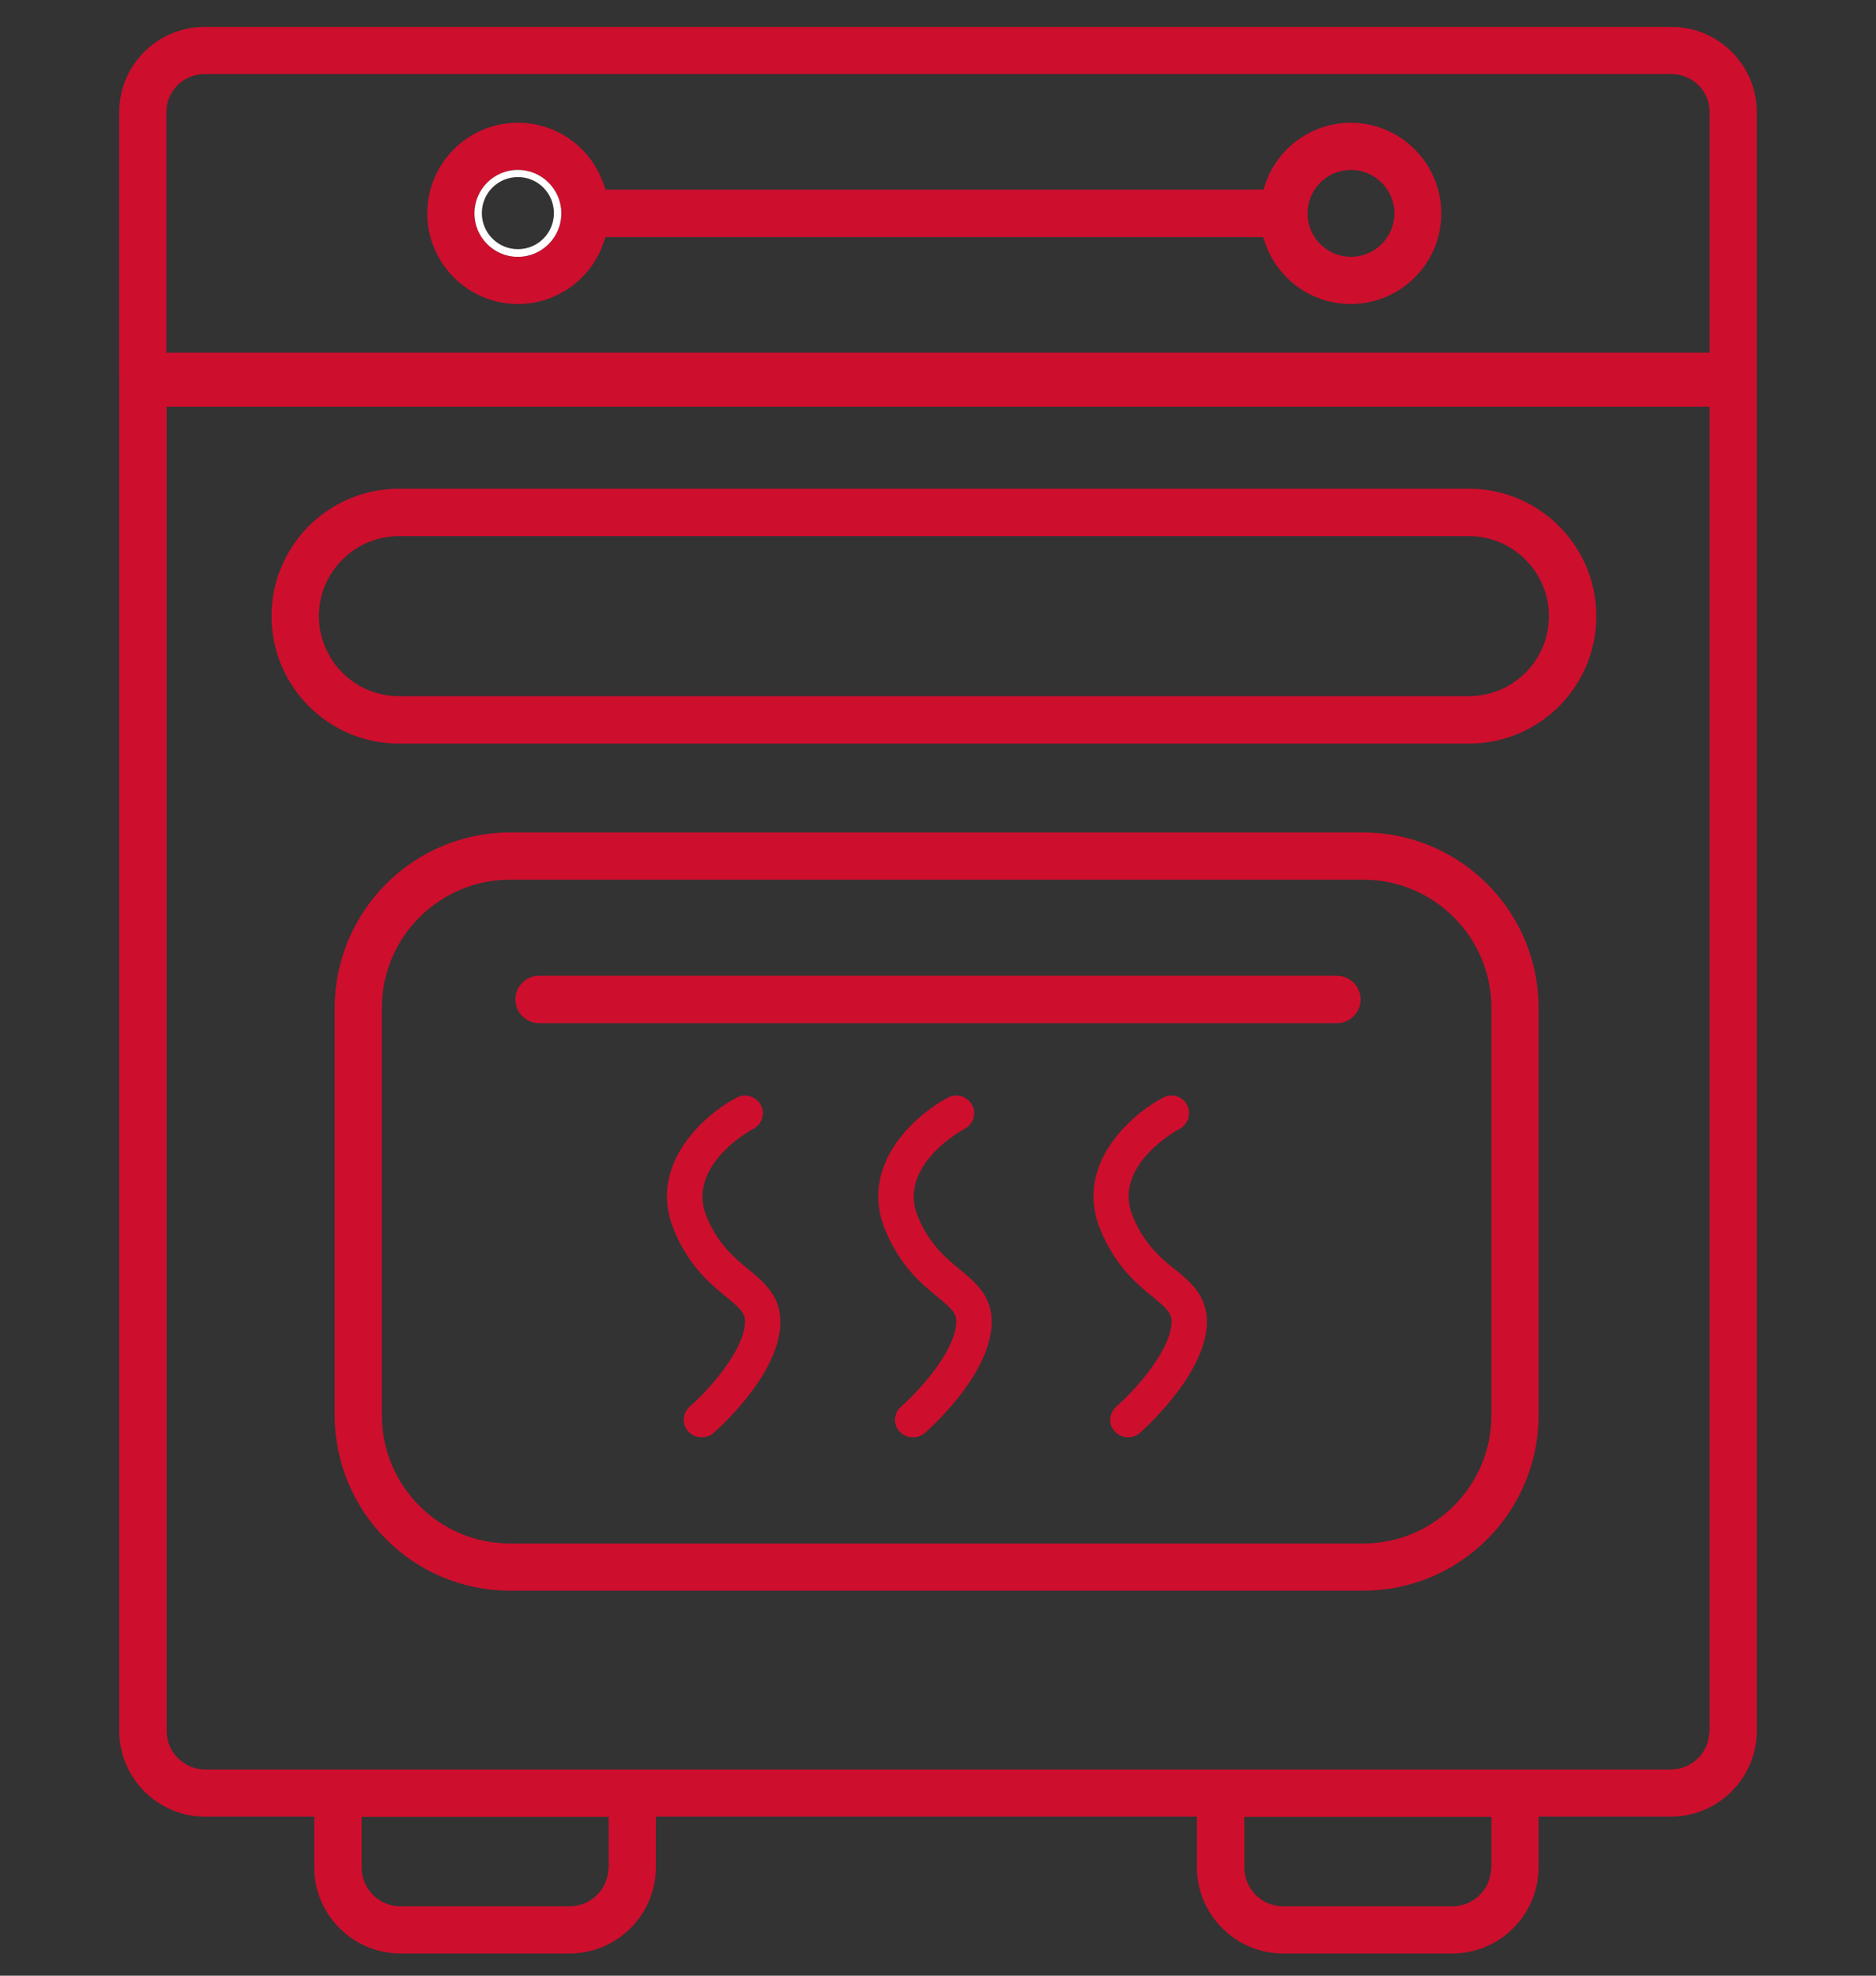 <?xml version="1.0" encoding="UTF-8"?><svg id="Layer_1" xmlns="http://www.w3.org/2000/svg" viewBox="0 0 76 80"><rect x="0" y="0" width="76" height="80" fill="#333333" stroke="none"/><defs><style>.cls-1{fill:none;}.cls-2{fill:#fff;}.cls-3{fill:#ce0e2d;}</style></defs><circle class="cls-1" cx="54.73" cy="8.64" r="1.16"/><path class="cls-3" d="M67.72,1.09H8.28c-1.9,0-3.45,1.55-3.45,3.45V15.23s0,.07,0,.1v.08s0,.07,0,.1v54.57c0,1.92,1.56,3.48,3.48,3.48h4.42v2.05c0,1.92,1.57,3.49,3.49,3.49h6.86c1.92,0,3.49-1.57,3.49-3.49v-2.05h21.92v2.05c0,1.92,1.57,3.49,3.49,3.49h6.86c1.92,0,3.49-1.57,3.49-3.49v-2.05h5.36c1.92,0,3.48-1.56,3.48-3.48V15.51s0-.07,0-.11c0-.1,0-.14,0-.17V4.54c0-1.9-1.55-3.45-3.45-3.45ZM24.65,75.62c0,.87-.71,1.57-1.57,1.57h-6.86c-.87,0-1.57-.71-1.57-1.57v-2.05h10.01v2.05Zm35.76,0c0,.87-.71,1.57-1.57,1.57h-6.86c-.87,0-1.57-.71-1.57-1.57v-2.05h10.01v2.05Zm8.84-5.53c0,.86-.7,1.56-1.56,1.56H8.31c-.86,0-1.56-.7-1.56-1.56V16.47h62.51v53.62Zm0-55.81H6.74V4.54c0-.85,.69-1.54,1.54-1.54h59.44c.85,0,1.54,.69,1.54,1.54V14.28Z"/><path class="cls-3" d="M55.23,33.71H20.66c-3.92,0-7.1,3.19-7.1,7.1v16.5c0,3.92,3.19,7.1,7.1,7.1H55.23c3.92,0,7.1-3.19,7.1-7.1v-16.5c0-3.92-3.19-7.1-7.1-7.1Zm5.19,23.6c0,2.86-2.33,5.19-5.19,5.19H20.66c-2.86,0-5.19-2.33-5.19-5.19v-16.5c0-2.86,2.33-5.19,5.19-5.19H55.23c2.86,0,5.19,2.33,5.19,5.19v16.5Z"/><path class="cls-3" d="M16.16,30.11H59.51c1.38,0,2.67-.54,3.65-1.51,.97-.98,1.51-2.27,1.51-3.65,0-2.85-2.32-5.16-5.16-5.16H16.16c-1.38,0-2.67,.54-3.65,1.51-.97,.98-1.51,2.27-1.51,3.65,0,2.85,2.32,5.16,5.16,5.16Zm-2.29-7.45c.61-.61,1.43-.95,2.29-.95H59.51c1.79,0,3.24,1.46,3.24,3.24,0,.87-.34,1.68-.95,2.29-.61,.61-1.43,.95-2.29,.95H16.16c-1.79,0-3.24-1.46-3.24-3.24,0-.87,.34-1.68,.95-2.29Z"/><path class="cls-3" d="M28.62,49.25c-.67-1.62,.88-2.98,1.9-3.54,.35-.19,.49-.62,.3-.97-.13-.24-.38-.38-.64-.38-.11,0-.23,.03-.33,.08-1.35,.71-3.63,2.75-2.55,5.36,.61,1.48,1.49,2.2,2.13,2.72,.67,.55,.8,.71,.74,1.17-.14,1.09-1.4,2.54-2.22,3.26-.15,.13-.23,.3-.25,.49-.01,.19,.05,.38,.18,.52,.25,.29,.73,.32,1.02,.07,.25-.22,2.44-2.18,2.69-4.15,.17-1.3-.59-1.92-1.26-2.47h0l.19-.23-.19,.23c-.58-.48-1.24-1.02-1.71-2.16Z"/><polygon class="cls-3" points="30.52 51.18 30.52 51.18 30.52 51.18 30.52 51.18"/><polygon class="cls-3" points="30.52 51.18 30.52 51.18 30.52 51.18 30.52 51.18"/><path class="cls-3" d="M37.18,49.25c-.67-1.62,.88-2.98,1.9-3.54,.35-.19,.49-.62,.3-.97-.13-.24-.38-.38-.64-.38-.11,0-.23,.03-.33,.08-1.35,.71-3.63,2.75-2.55,5.36,.61,1.48,1.49,2.2,2.13,2.72,.67,.55,.8,.71,.74,1.17-.14,1.09-1.4,2.54-2.22,3.26-.15,.13-.23,.3-.25,.49s.05,.38,.18,.52c.25,.29,.73,.32,1.02,.07,.25-.22,2.44-2.18,2.69-4.15,.17-1.3-.59-1.92-1.26-2.47h0l.19-.23-.19,.23c-.58-.48-1.24-1.02-1.71-2.16Z"/><polygon class="cls-3" points="39.08 51.18 39.08 51.18 39.08 51.18 39.08 51.18"/><polygon class="cls-3" points="39.08 51.18 39.08 51.18 39.08 51.18 39.08 51.18"/><path class="cls-3" d="M47.6,51.41c-.58-.48-1.24-1.02-1.71-2.16-.84-2.04,1.78-3.48,1.9-3.54,.35-.19,.48-.62,.3-.97-.09-.17-.24-.29-.42-.35-.07-.02-.14-.03-.21-.03-.12,0-.23,.03-.33,.08-1.35,.71-3.63,2.75-2.55,5.36,.61,1.48,1.49,2.2,2.13,2.72,.67,.55,.8,.71,.74,1.17-.14,1.09-1.4,2.54-2.22,3.26-.15,.13-.23,.3-.25,.49s.05,.38,.18,.52c.25,.29,.73,.32,1.01,.07,.1-.09,2.43-2.14,2.7-4.15,.17-1.3-.59-1.92-1.25-2.47h0l.19-.23h0l-.19,.23Z"/><path class="cls-3" d="M54.73,4.97c-1.58,0-2.98,1.01-3.48,2.51l-.07,.2H24.53l-.07-.2c-.5-1.5-1.9-2.51-3.48-2.51-2.03,0-3.67,1.65-3.67,3.67s1.65,3.67,3.67,3.67c1.58,0,2.98-1.01,3.48-2.51l.07-.2h26.64l.07,.2c.5,1.5,1.9,2.51,3.48,2.51,2.03,0,3.67-1.65,3.67-3.67s-1.65-3.67-3.67-3.67ZM20.98,10.4c-.97,0-1.76-.79-1.76-1.76s.79-1.76,1.76-1.76,1.76,.79,1.76,1.76-.79,1.76-1.76,1.76Zm33.75,0c-.97,0-1.76-.79-1.76-1.76s.79-1.76,1.76-1.76,1.76,.79,1.76,1.76-.79,1.76-1.76,1.76Z"/><path class="cls-2" d="M20.98,6.88c-.97,0-1.76,.79-1.76,1.76s.79,1.76,1.76,1.76,1.76-.79,1.76-1.76-.79-1.76-1.76-1.76Zm0,3.21c-.8,0-1.46-.65-1.46-1.46s.65-1.46,1.46-1.46,1.46,.65,1.46,1.46-.65,1.46-1.46,1.46Z"/><path class="cls-3" d="M54.16,39.51H21.84c-.53,0-.96,.43-.96,.96s.43,.96,.96,.96H54.16c.53,0,.96-.43,.96-.96s-.43-.96-.96-.96Z"/></svg>